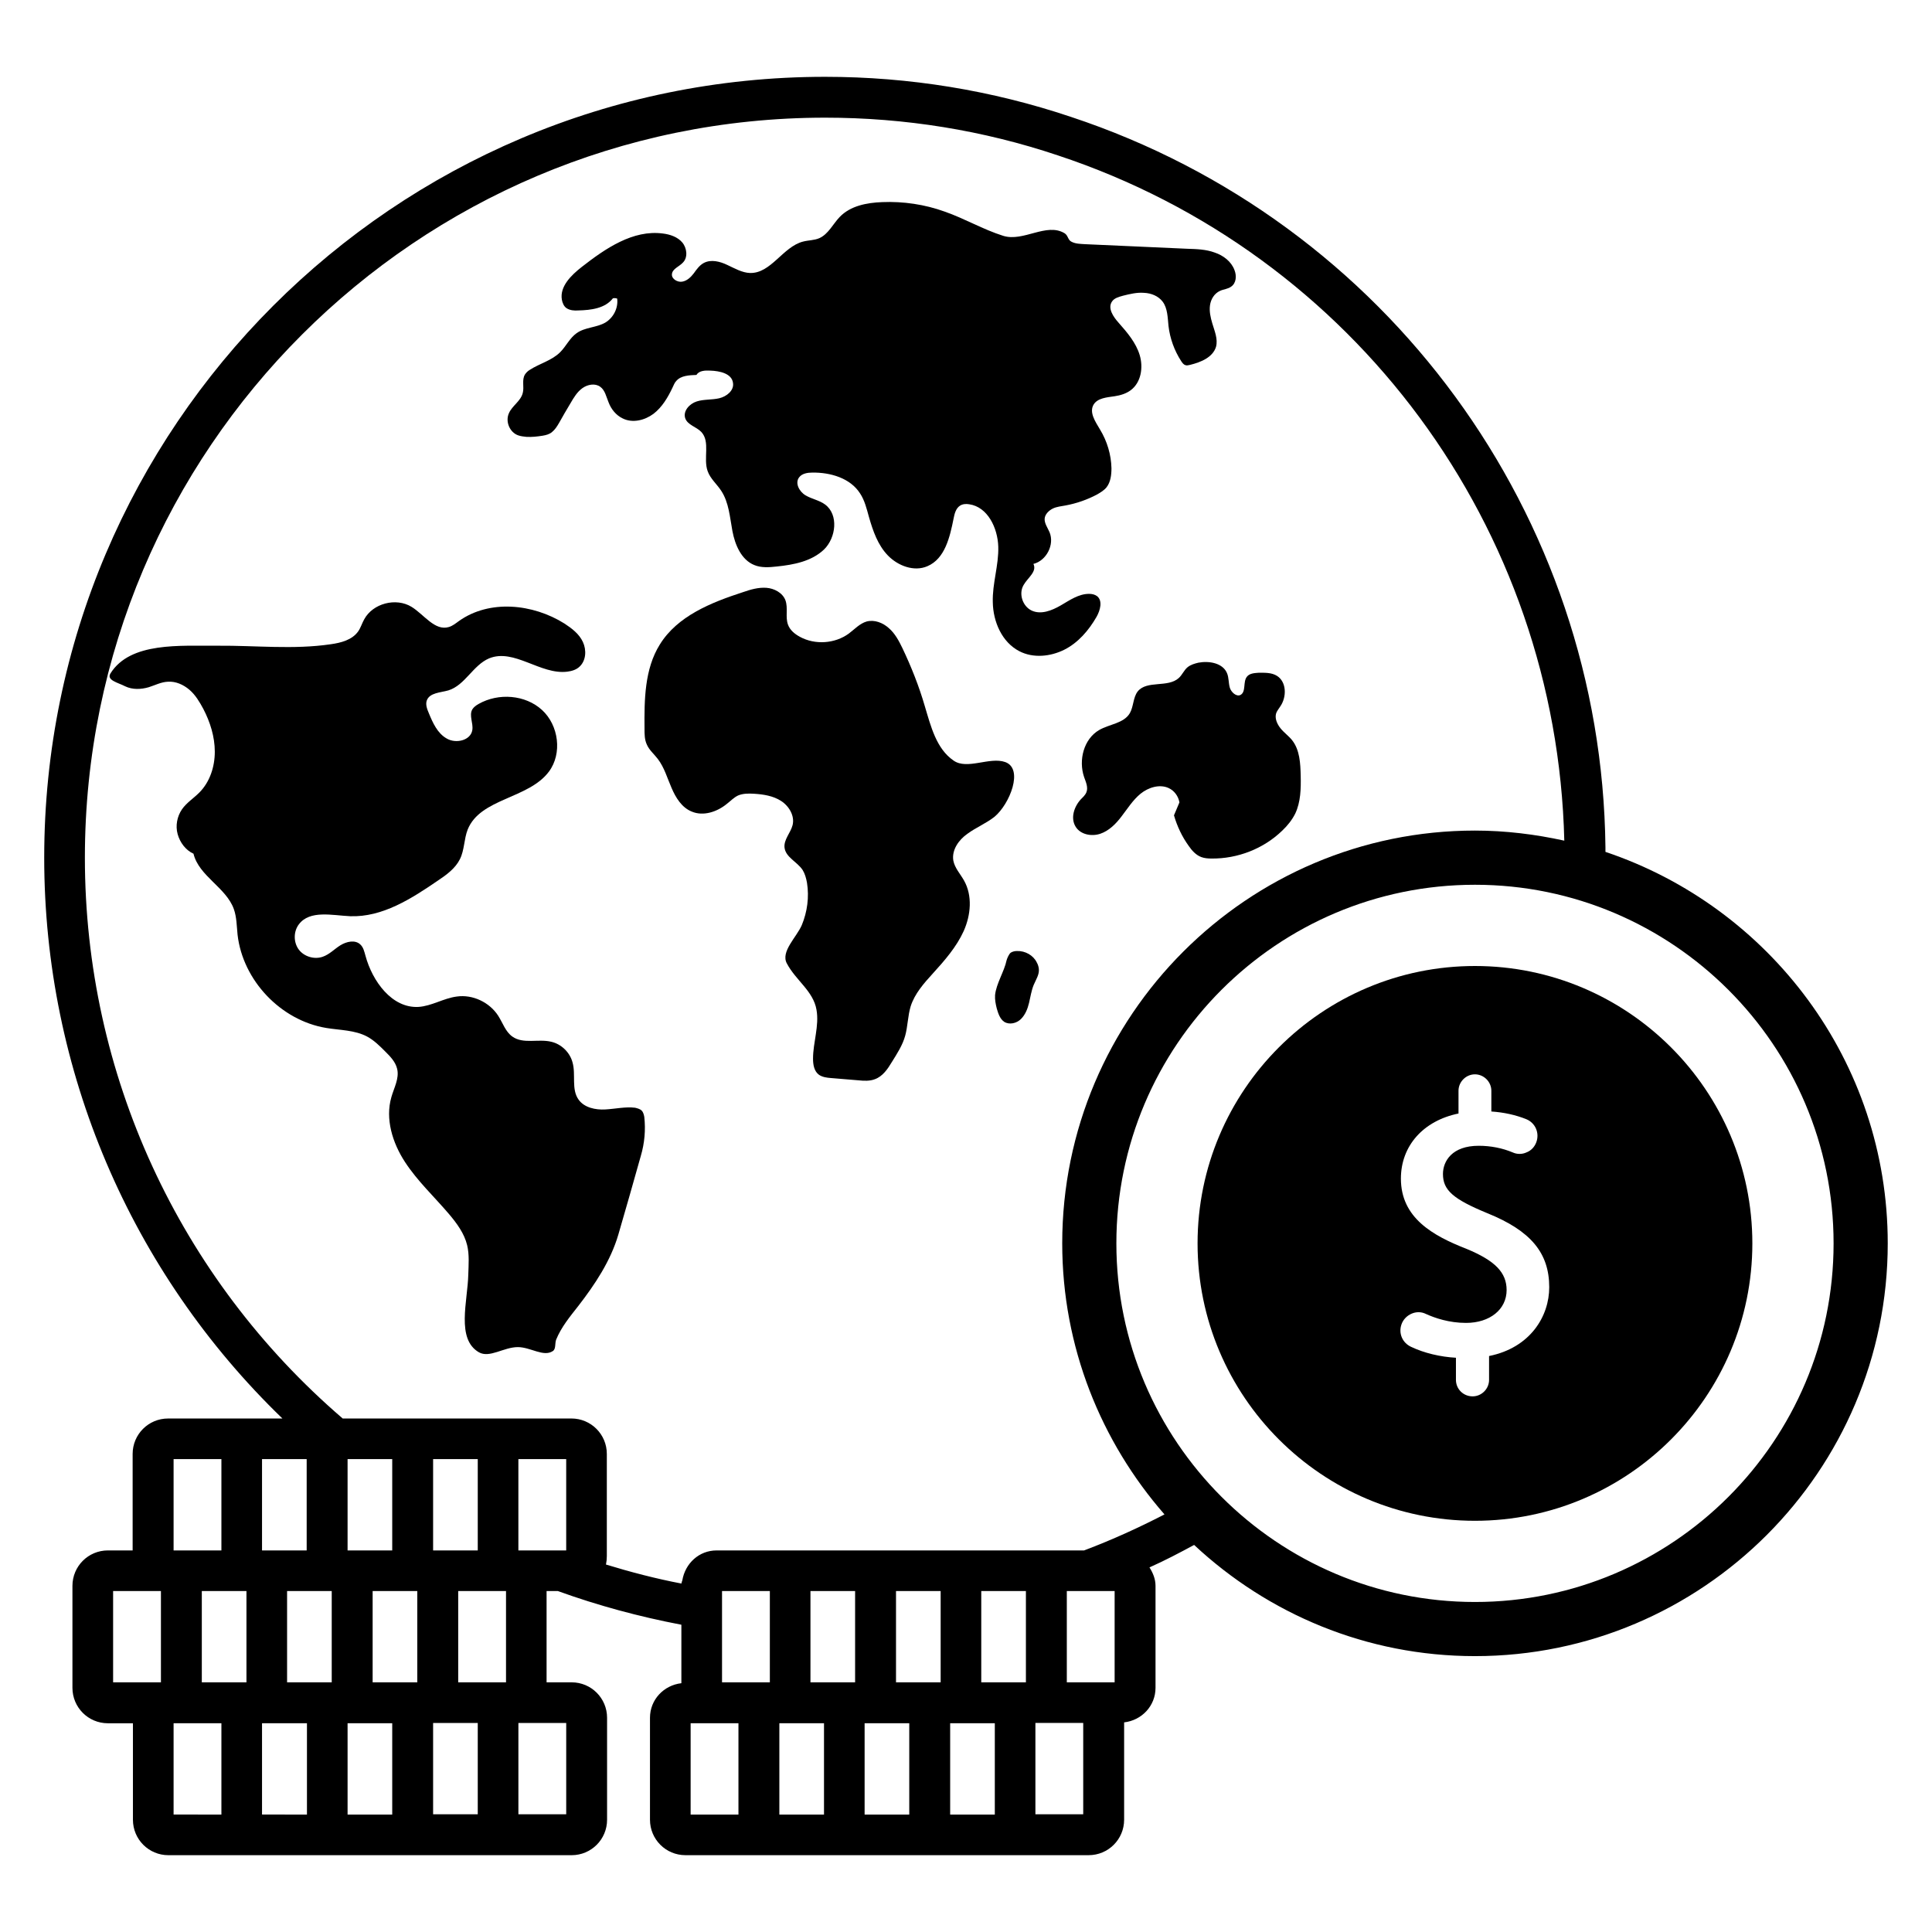 <?xml version="1.0" encoding="UTF-8"?>
<!-- Uploaded to: ICON Repo, www.svgrepo.com, Generator: ICON Repo Mixer Tools -->
<svg fill="#000000" width="800px" height="800px" version="1.1" viewBox="144 144 512 512" xmlns="http://www.w3.org/2000/svg">
 <g>
  <path d="m314.05 438.32c-0.457-0.457-1.145-0.609-1.754-0.762-2.594-0.305-5.191 0.305-7.863 0.457-2.594 0.152-5.574-0.457-7.098-2.594-1.984-2.75-0.688-6.641-1.602-9.848-0.688-2.672-2.977-4.887-5.648-5.496-3.434-0.84-7.406 0.688-10.305-1.375-1.832-1.297-2.519-3.586-3.742-5.496-2.289-3.586-6.793-5.727-10.992-5.113-3.512 0.457-6.641 2.519-10.152 2.75-7.023 0.383-12.215-6.793-14.047-13.586-0.305-1.07-0.535-2.215-1.375-2.977-1.375-1.297-3.664-0.762-5.266 0.23-1.602 0.992-2.902 2.441-4.734 3.055-2.215 0.762-4.961-0.078-6.336-1.984-1.375-1.91-1.375-4.734 0.078-6.641 2.902-3.816 8.777-2.367 13.586-2.137 8.551 0.305 16.258-4.656 23.281-9.465 2.289-1.527 4.582-3.207 5.801-5.648 1.223-2.441 1.07-5.344 2.062-7.863 3.359-8.32 16.105-8.09 21.527-15.344 3.586-4.809 2.594-12.289-1.832-16.336-4.426-4.047-11.527-4.582-16.793-1.602-0.688 0.383-1.297 0.84-1.68 1.449-0.918 1.602 0.305 3.664 0 5.496-0.457 2.75-4.352 3.664-6.793 2.215-2.441-1.375-3.664-4.121-4.734-6.719-0.457-1.07-0.918-2.289-0.535-3.359 0.762-2.062 3.586-2.062 5.727-2.672 4.426-1.375 6.488-6.641 10.762-8.473 6.641-2.75 13.664 4.426 20.762 3.512 1.223-0.152 2.441-0.535 3.281-1.375 1.68-1.602 1.832-4.352 0.84-6.488-0.992-2.137-2.902-3.586-4.887-4.887-8.398-5.266-19.848-6.414-27.938-0.688-0.84 0.609-1.68 1.297-2.672 1.602-3.742 1.145-6.566-3.281-9.922-5.344-4.121-2.519-10.23-0.918-12.52 3.281-0.609 1.07-0.918 2.215-1.602 3.207-1.602 2.289-4.582 3.055-7.328 3.434-9.848 1.449-19.922 0.305-29.848 0.383-10 0.078-23.207-1.07-28.473 7.328-1.145 1.832 1.984 2.441 3.894 3.434 1.91 0.918 4.199 0.84 6.258 0.23 1.68-0.535 3.281-1.375 5.039-1.449 2.062-0.152 4.121 0.762 5.727 2.137 1.602 1.375 2.672 3.207 3.664 5.039 1.832 3.512 3.055 7.406 3.055 11.375s-1.297 8.016-4.121 10.84c-1.527 1.527-3.359 2.672-4.582 4.426-1.297 1.91-1.754 4.352-1.145 6.566s2.137 4.273 4.199 5.191c1.449 5.953 8.625 8.93 10.688 14.656 0.762 2.137 0.762 4.504 0.992 6.793 1.375 12.137 11.449 22.746 23.512 24.734 3.664 0.609 7.559 0.535 10.84 2.289 1.832 0.992 3.281 2.441 4.734 3.894 1.375 1.375 2.75 2.75 3.207 4.656 0.609 2.519-0.84 5.039-1.527 7.481-1.68 5.801 0.305 12.137 3.586 17.176 3.281 5.039 7.785 9.238 11.68 13.816 2.062 2.441 4.047 5.113 4.809 8.246 0.609 2.519 0.383 5.191 0.305 7.785-0.152 7.023-3.281 17.098 2.824 20.609 2.824 1.602 6.566-1.375 10.305-1.375 3.359 0 6.793 2.672 9.238 1.07 0.918-0.535 0.535-2.062 0.918-3.055 1.375-3.359 3.664-6.106 5.879-8.93 4.426-5.727 8.551-11.91 10.609-18.93 2.062-7.023 3.969-13.816 5.953-20.84 0.992-3.359 1.297-6.871 0.918-10.305-0.086-0.473-0.238-1.234-0.695-1.691z"/>
  <path d="m327.33 359.08c3.055 1.297 6.719 0.078 9.312-2.062 0.992-0.762 1.832-1.68 2.977-2.215 1.297-0.535 2.75-0.535 4.121-0.457 2.519 0.152 5.113 0.535 7.25 1.91s3.664 3.969 3.055 6.414c-0.535 2.062-2.367 3.816-2.137 5.953 0.305 2.594 3.359 3.742 4.809 5.953 0.609 0.992 0.918 2.137 1.145 3.359 0.609 3.816 0.078 7.711-1.375 11.223-1.375 3.207-5.648 7.023-3.969 10.152 2.367 4.504 7.023 7.328 7.863 12.289 0.762 4.273-0.918 8.625-0.918 12.977 0 1.602 0.305 3.359 1.602 4.273 0.918 0.609 2.062 0.762 3.129 0.84 2.441 0.23 4.887 0.383 7.328 0.609 1.449 0.152 2.977 0.23 4.352-0.305 2.062-0.762 3.359-2.672 4.504-4.582 1.375-2.215 2.824-4.426 3.512-6.945s0.688-5.266 1.449-7.785c1.07-3.359 3.512-6.106 5.879-8.703 3.129-3.434 6.258-7.023 8.168-11.223 1.91-4.273 2.367-9.391 0.078-13.434-0.992-1.754-2.441-3.281-2.824-5.266-0.457-2.824 1.449-5.496 3.742-7.098 2.289-1.68 4.961-2.75 7.176-4.504 4.047-3.359 7.785-12.746 2.824-14.504-4.121-1.449-10.078 2.137-13.664-0.383-4.582-3.129-6.031-9.082-7.633-14.426-1.527-5.266-3.586-10.457-5.953-15.418-0.918-1.91-1.984-3.894-3.586-5.266-1.602-1.449-3.816-2.289-5.879-1.754-1.832 0.535-3.207 2.062-4.734 3.207-3.664 2.672-8.93 3.055-12.977 0.84-1.375-0.762-2.594-1.754-3.129-3.207-0.762-2.062 0.078-4.426-0.688-6.488-0.762-1.984-2.977-3.129-5.039-3.281-2.137-0.152-4.199 0.457-6.184 1.145-8.473 2.75-17.406 6.336-22.062 13.895-4.047 6.488-4.121 14.656-4.047 22.367 0 1.375 0 2.824 0.609 4.121 0.609 1.449 1.91 2.519 2.902 3.816 1.754 2.289 2.519 5.113 3.664 7.711 1.074 2.512 2.676 5.184 5.348 6.25z"/>
  <path d="m413.51 396.03c-0.609 0-1.223 0.152-1.68 0.457-0.457 0.383-0.918 1.449-1.07 1.984-0.609 2.977-2.75 6.184-3.055 9.238-0.078 1.223 0.152 2.367 0.457 3.586 0.383 1.297 0.84 2.75 1.984 3.512 1.375 0.84 3.281 0.383 4.426-0.762s1.754-2.672 2.137-4.273c0.383-1.602 0.609-3.207 1.223-4.734 0.609-1.449 1.527-2.75 1.375-4.273-0.078-0.609-0.23-1.145-0.535-1.68-0.914-1.906-3.051-3.129-5.262-3.055z"/>
  <path d="m281.38 259.39c0.688 0.23 1.375 0.305 2.137 0.383 1.449 0.078 2.824-0.078 4.273-0.305 0.918-0.152 1.832-0.383 2.519-0.992 0.762-0.609 1.297-1.449 1.832-2.367 0.992-1.754 1.984-3.512 3.055-5.266 0.84-1.449 1.754-2.977 3.129-3.969s3.359-1.375 4.734-0.383c1.297 0.918 1.602 2.672 2.215 4.121 0.688 1.832 1.984 3.434 3.742 4.273 2.594 1.297 5.801 0.535 8.168-1.223 2.289-1.754 3.816-4.352 5.039-6.945 0.305-0.609 0.535-1.297 0.992-1.754 1.223-1.449 3.434-1.527 5.344-1.602 0.688-1.145 2.289-1.223 3.664-1.145 2.519 0.078 5.727 0.762 6.031 3.281 0.305 1.984-1.68 3.586-3.664 4.047-1.984 0.457-4.047 0.23-5.953 0.84-1.91 0.609-3.664 2.519-3.055 4.426 0.609 1.832 2.977 2.289 4.273 3.664 2.441 2.594 0.457 7.023 1.68 10.383 0.688 1.984 2.441 3.434 3.586 5.191 2.062 3.129 2.289 7.023 2.977 10.688 0.688 3.664 2.367 7.633 5.801 9.008 1.832 0.762 3.969 0.609 5.953 0.383 4.504-0.457 9.238-1.375 12.52-4.504 3.207-3.129 3.894-9.238 0.305-11.91-1.527-1.145-3.512-1.449-5.191-2.441-1.68-0.992-2.902-3.281-1.68-4.809 0.762-0.992 2.215-1.223 3.434-1.223 4.809-0.078 10.078 1.449 12.672 5.496 1.223 1.832 1.754 4.047 2.367 6.258 1.07 3.742 2.367 7.481 5.039 10.23s6.945 4.352 10.457 2.824c4.656-1.984 5.953-7.711 6.945-12.672 0.23-1.223 0.609-2.672 1.68-3.359 0.688-0.457 1.602-0.535 2.441-0.383 4.887 0.688 7.559 6.258 7.711 11.223 0.152 4.961-1.602 9.77-1.449 14.734 0.078 5.191 2.441 10.609 7.023 12.977 3.664 1.91 8.246 1.449 11.91-0.383s6.488-5.113 8.551-8.703c0.992-1.754 1.68-4.273 0.152-5.496-0.609-0.457-1.375-0.609-2.137-0.609-2.75 0-5.113 1.68-7.481 3.055-2.367 1.375-5.266 2.519-7.711 1.375-2.441-1.145-3.512-4.504-2.137-6.793 1.145-1.984 3.586-3.512 2.594-5.574 3.434-0.84 5.648-5.113 4.273-8.398-0.535-1.223-1.375-2.367-1.297-3.586 0.078-1.145 1.07-2.137 2.137-2.672 1.07-0.535 2.289-0.609 3.434-0.84 2.902-0.535 5.727-1.527 8.32-2.902 0.918-0.535 1.832-1.07 2.519-1.91 1.07-1.375 1.297-3.281 1.297-5.039-0.078-3.586-1.145-7.176-3.055-10.305-1.223-2.062-2.902-4.504-1.68-6.566 1.07-1.754 3.512-1.91 5.574-2.215 1.527-0.23 3.055-0.688 4.273-1.602 2.75-2.062 3.359-6.031 2.367-9.312-0.992-3.281-3.281-5.953-5.574-8.551-1.449-1.602-2.977-3.894-1.754-5.648 0.609-0.918 1.832-1.223 2.902-1.527 1.832-0.457 3.742-0.918 5.574-0.762 1.91 0.078 3.816 0.84 4.961 2.367 1.297 1.754 1.297 4.199 1.527 6.414 0.383 3.281 1.527 6.488 3.359 9.312 0.305 0.457 0.609 0.918 1.145 1.07 0.383 0.152 0.762 0 1.223-0.078 2.824-0.688 6.031-1.984 6.871-4.809 0.535-2.062-0.383-4.121-0.992-6.184-0.457-1.527-0.84-3.207-0.609-4.809 0.23-1.602 1.145-3.129 2.672-3.816 0.992-0.457 2.062-0.457 2.977-1.145 1.297-0.918 1.449-2.824 0.84-4.352-0.84-2.289-2.977-3.894-5.266-4.656-2.289-0.84-4.734-0.918-7.176-0.992-9.082-0.383-18.168-0.84-27.25-1.223-1.145-0.078-2.367-0.078-3.434-0.609-1.07-0.457-0.918-1.68-1.91-2.289-4.809-2.902-10.914 2.367-16.258 0.688-5.344-1.68-10.23-4.582-15.496-6.414-5.266-1.91-10.992-2.75-16.566-2.519-4.121 0.152-8.473 0.992-11.297 3.969-1.754 1.832-2.977 4.504-5.344 5.574-1.375 0.609-2.902 0.535-4.352 0.918-5.344 1.375-8.473 8.473-14.047 8.32-2.137-0.078-4.047-1.223-6.031-2.137-1.91-0.918-4.273-1.527-6.184-0.535-1.145 0.609-1.91 1.68-2.672 2.75-0.762 0.992-1.754 1.984-3.055 2.215-1.223 0.23-2.824-0.688-2.75-1.91 0.078-1.527 1.984-2.062 2.977-3.207 1.297-1.375 0.992-3.816-0.23-5.266-1.223-1.449-3.207-2.137-5.113-2.367-7.938-1.07-15.266 3.969-21.527 8.855-2.824 2.215-5.879 5.191-5.266 8.703 0.152 0.84 0.535 1.754 1.223 2.215 0.918 0.609 2.062 0.688 3.129 0.609 3.359-0.078 7.098-0.535 9.16-3.207 0.305-0.078 0.84-0.078 1.145 0.078 0.305 2.519-0.992 5.039-3.129 6.336-2.367 1.375-5.418 1.223-7.633 2.824-1.832 1.297-2.75 3.434-4.352 5.039-2.215 2.215-5.418 2.977-8.016 4.656-0.535 0.305-0.992 0.762-1.297 1.223-0.918 1.449-0.152 3.359-0.609 4.961-0.535 2.137-2.824 3.359-3.664 5.344-0.996 2.203 0.227 5.102 2.516 5.867z"/>
  <path d="m469.92 326.26c-0.383-1.297-0.23-2.672-0.762-3.894-1.145-2.672-4.734-3.281-7.559-2.75-0.992 0.23-2.062 0.535-2.902 1.223-0.918 0.762-1.375 1.984-2.289 2.824-2.902 2.672-8.473 0.535-10.914 3.586-1.223 1.602-1.07 3.969-2.062 5.727-1.602 2.75-5.418 2.902-8.168 4.504-4.047 2.367-5.496 7.938-3.969 12.441 0.457 1.297 1.145 2.75 0.609 4.047-0.305 0.762-0.918 1.297-1.449 1.832-1.832 1.984-2.824 5.039-1.375 7.328 1.297 2.062 4.199 2.594 6.488 1.832 2.289-0.762 4.121-2.594 5.574-4.504 1.602-2.062 3.055-4.426 5.113-6.106 2.062-1.68 5.039-2.594 7.406-1.527 1.527 0.688 2.594 2.137 2.902 3.816l-1.449 3.434c0.84 2.902 2.137 5.648 3.894 8.09 0.84 1.223 1.91 2.441 3.359 2.977 0.84 0.305 1.754 0.383 2.672 0.383 6.945 0.078 13.816-2.594 18.777-7.406 1.375-1.297 2.594-2.824 3.434-4.504 1.449-3.055 1.527-6.641 1.449-10-0.078-3.281-0.23-6.871-2.289-9.465-0.918-1.145-2.137-1.984-3.055-3.129s-1.602-2.672-1.145-4.047c0.23-0.609 0.688-1.145 1.07-1.754 1.754-2.519 1.68-6.488-0.84-8.09-1.449-0.918-3.207-0.84-4.887-0.84-1.145 0.078-2.441 0.152-3.129 1.07-1.07 1.375-0.152 3.969-1.68 4.809-1.074 0.539-2.445-0.684-2.828-1.906z"/>
  <path d="m569.46 369.77v-1.223c-0.992-88.09-57.938-165.88-141.68-193.58-20.914-7.023-42.824-10.609-65.113-10.609-114.12-0.004-206.95 92.82-206.95 206.94 0 56.336 22.902 109.77 63.129 148.62h-30.305c-5.191 0-9.391 4.199-9.391 9.391v25.57h-6.562c-5.191 0-9.391 4.199-9.391 9.391v27.023c0 5.191 4.199 9.391 9.391 9.391h6.641v25.57c0 5.191 4.199 9.391 9.391 9.391h106.87c5.191 0 9.391-4.199 9.391-9.391v-27.027c0-5.191-4.199-9.391-9.391-9.391h-6.641v-24.195h2.977c10.535 3.816 21.527 6.793 32.746 8.93v15.496c-4.656 0.535-8.32 4.352-8.32 9.16v27.023c0 5.191 4.199 9.391 9.391 9.391h106.87c5.191 0 9.391-4.199 9.391-9.391v-25.801c4.656-0.535 8.32-4.352 8.32-9.16v-27.023c0-1.832-0.688-3.434-1.602-4.887 4.121-1.832 8.016-3.894 11.832-5.953 19.543 18.242 45.648 29.465 74.426 29.465 60.305 0 109.39-49.082 109.39-109.39 0-48.242-31.375-89.156-74.809-103.74zm-298.85 160.91v24.199h-11.832v-24.199zm23.438 0v24.199h-12.672v-24.199zm-23.438 94.121h-11.832v-24.199h11.832zm-73.129-59.16h11.832v24.199h-11.832zm22.598 24.199v-24.199h11.832v24.199zm5.266-34.961h-11.906v-24.199h11.832v24.199zm0 45.801v24.199l-11.906-0.004v-24.199zm10.766 0h11.832v24.199h-11.832zm6.641-10.84v-24.199h11.832v24.199zm5.191-34.961h-11.832v-24.199h11.832zm-57.941-24.199h12.672v24.199h-12.672zm-16.027 34.961h12.672v24.199h-12.672zm16.027 35.039h12.672v24.199l-12.672-0.004zm104.05 24.121h-12.672v-24.199h12.672zm-15.953-34.961h-12.672v-24.199h12.672zm26.715-33.512v-27.023c0-5.191-4.199-9.391-9.391-9.391h-60.609c-43.434-37.328-68.32-91.371-68.32-148.62 0-108.17 88.016-196.11 196.18-196.11 21.145 0 41.906 3.359 61.68 10 78.625 26.031 132.21 98.625 134.2 181.6-7.633-1.68-15.574-2.672-23.664-2.672-60.305 0-109.39 49.082-109.39 109.39 0 27.48 10.305 52.594 27.098 71.832-6.793 3.512-13.816 6.719-21.297 9.543l-97.398 0.004c-4.656 0-8.32 3.434-9.082 7.938-0.078 0.305-0.23 0.535-0.23 0.84-6.793-1.297-13.512-3.055-20-5.039 0.152-0.762 0.227-1.527 0.227-2.289zm127.55 9.312h7.023v24.199h-12.672v-24.199zm-97.02 4.43v-4.43h12.672v24.199h-12.672zm35.266-4.43v24.199h-11.832v-24.199zm22.672 0v24.199h-11.832v-24.199zm-30.914 35.039v24.199h-11.832v-24.199zm10.762 0h11.832v24.199h-11.832zm22.594 0h11.91v24.199h-11.832v-24.199zm8.32-10.84v-24.199h11.832v24.199zm-77.02 10.84h12.672v24.199h-12.672zm104.04 24.121h-12.672v-24.199h12.672zm103.82-56.258c-52.367 0-95.035-42.594-95.035-95.035 0-52.441 42.594-95.035 95.035-95.035 52.367 0 95.035 42.594 95.035 95.035 0 52.438-42.672 95.035-95.035 95.035z"/>
  <path d="m534.88 400c-40.535 0-73.512 32.977-73.512 73.512 0 40.535 32.977 73.512 73.512 73.512 40.535 0 73.512-32.977 73.512-73.512-0.004-40.535-32.98-73.512-73.512-73.512zm3.738 103.36v6.336c0 2.367-1.984 4.352-4.352 4.352-2.519 0-4.426-1.984-4.426-4.352v-5.879c-4.121-0.23-8.398-1.223-11.91-2.902-2.289-1.07-3.359-3.586-2.519-5.953 0.457-1.297 1.449-2.289 2.672-2.824 1.223-0.535 2.594-0.535 3.816 0.078 2.367 1.07 6.106 2.367 10.609 2.367 6.336 0 10.762-3.586 10.762-8.703 0-4.656-3.055-7.785-10.609-10.914-9.008-3.512-17.406-8.246-17.406-18.625 0-8.703 5.953-15.344 15.266-17.25v-6.031c0-2.367 1.984-4.352 4.352-4.352s4.352 1.984 4.352 4.352v5.496c3.359 0.23 6.488 0.918 9.312 2.062 2.367 0.992 3.512 3.664 2.594 6.106-0.457 1.223-1.375 2.215-2.594 2.672-1.145 0.535-2.519 0.535-3.664 0-2.75-1.145-5.801-1.754-9.008-1.754-7.023 0-9.465 4.047-9.465 7.481 0 4.273 2.672 6.641 11.754 10.383 11.527 4.656 16.41 10.535 16.41 19.617 0.012 7.629-4.953 16.023-15.945 18.238z"/>
 </g>
</svg>